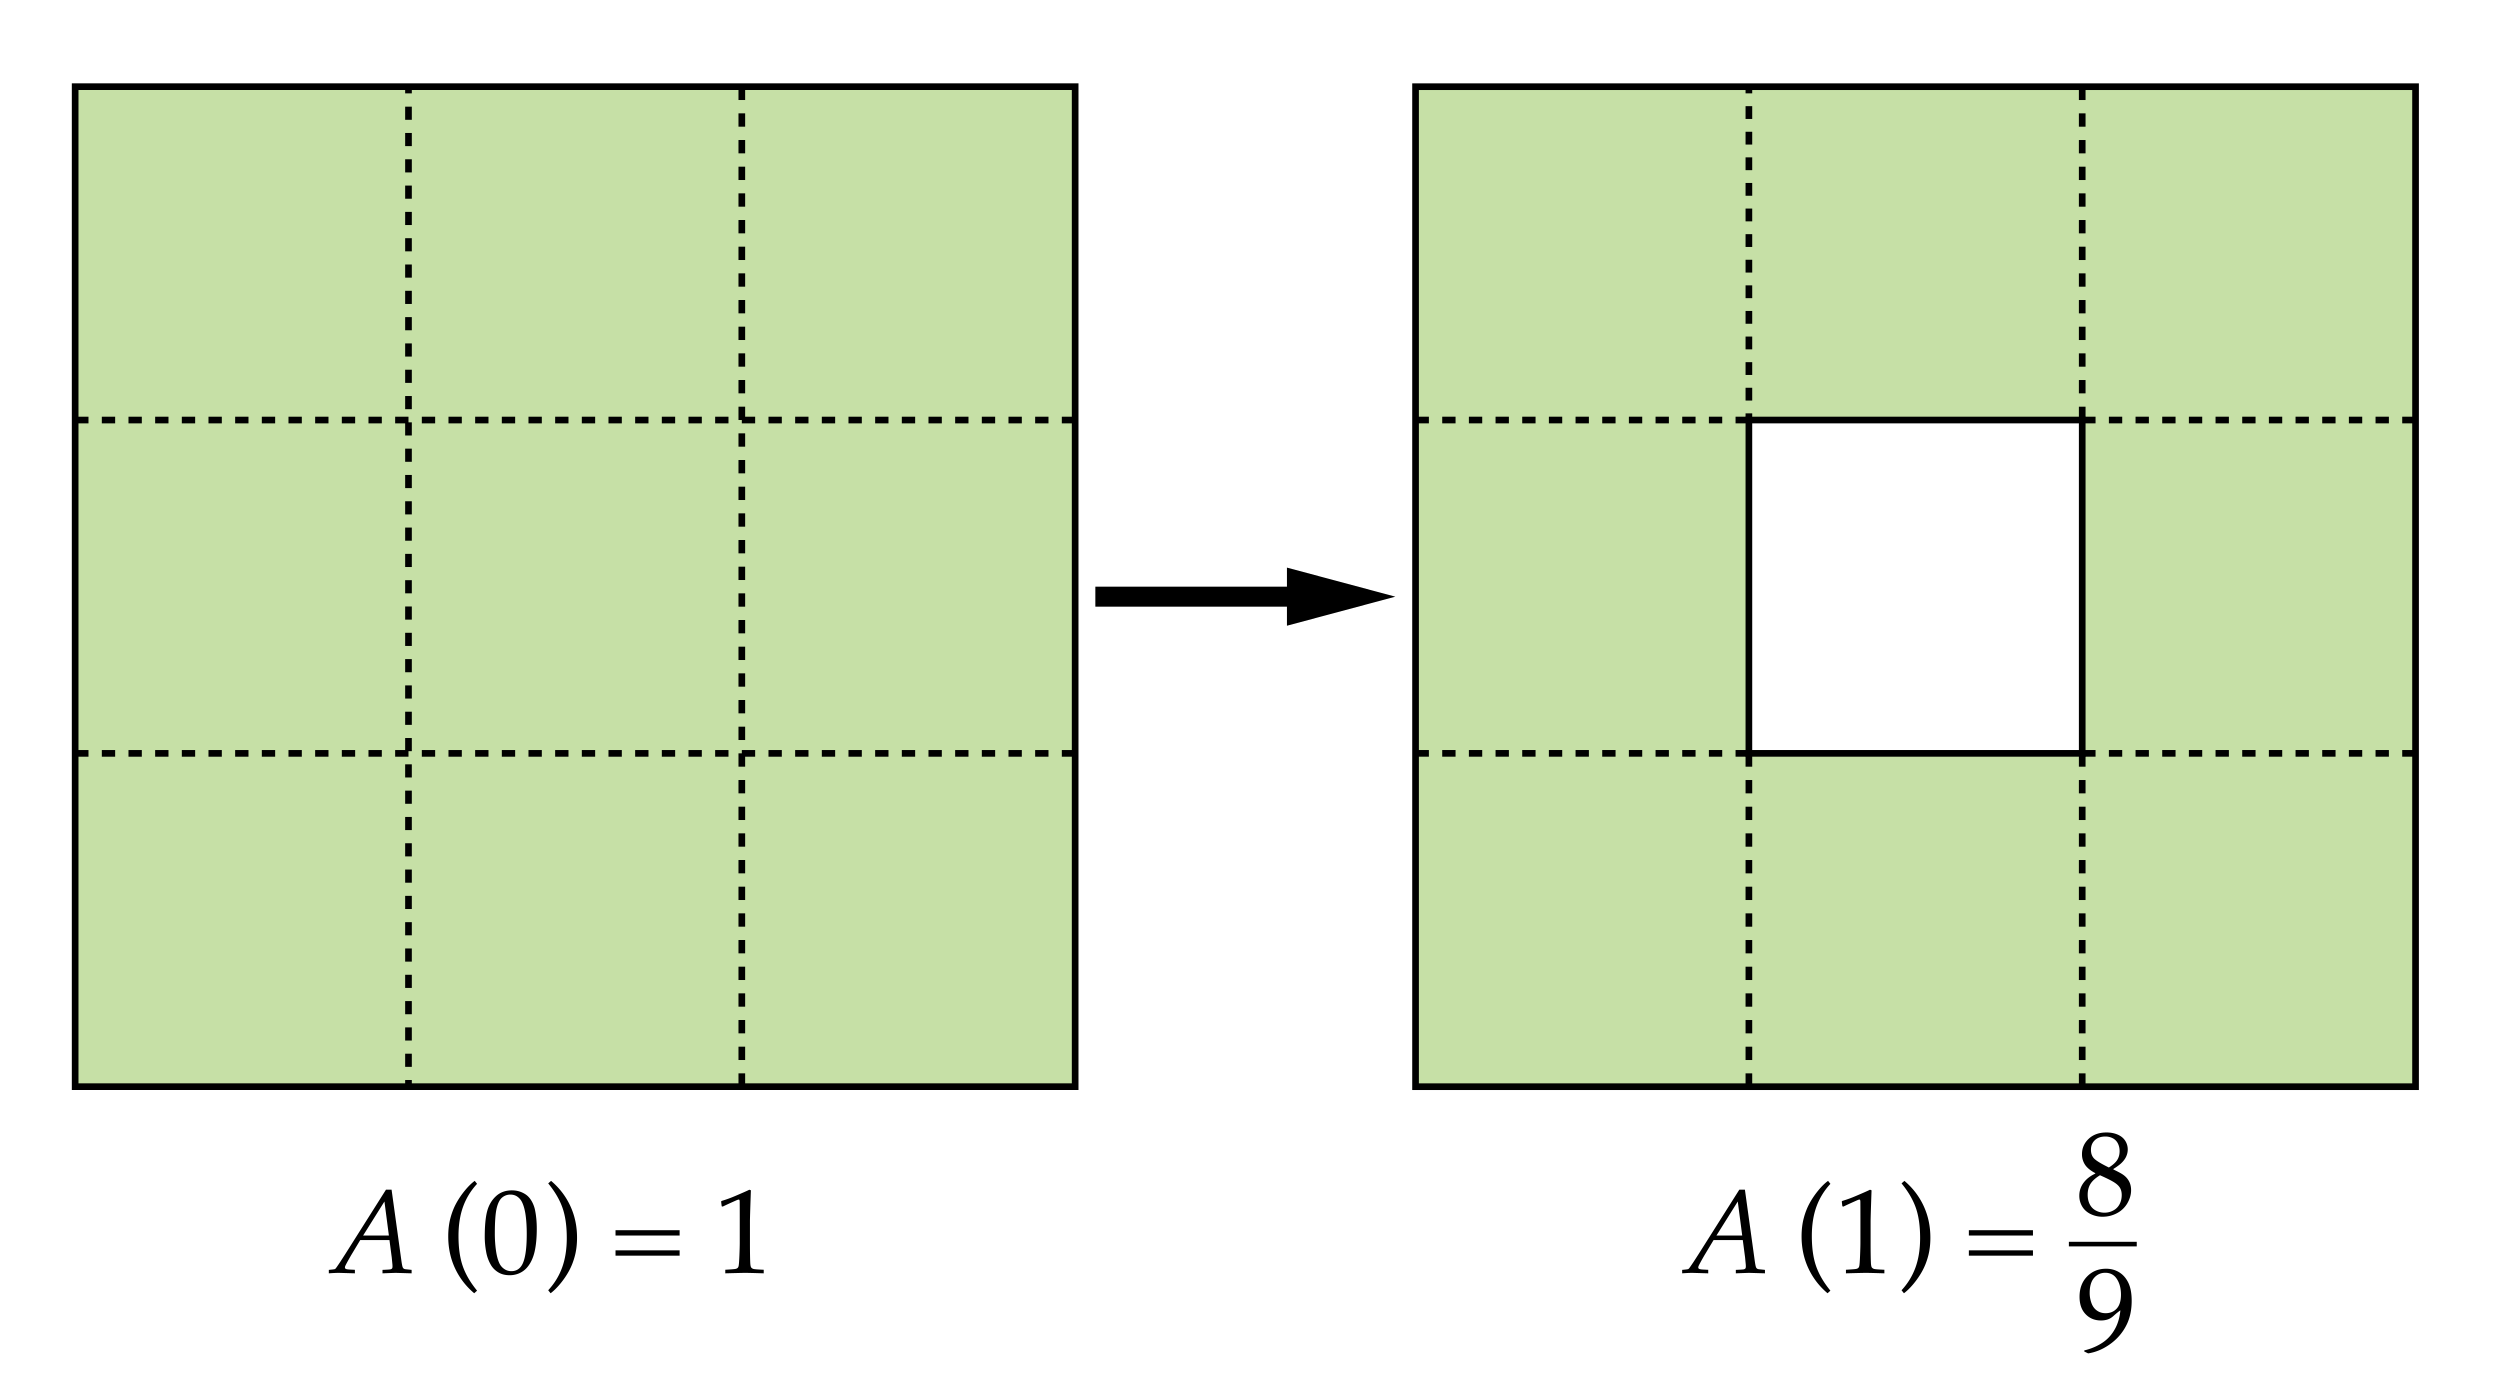 <svg xmlns="http://www.w3.org/2000/svg" width="375" height="210"><path fill="#FFF" d="M0 0h375v210H0z"/><g stroke="#000" stroke-miterlimit="10"><path fill="#C6E0A6" d="M212.333 13.004h150v150h-150z"/><path fill="#FFF" d="M262.333 63.004h50v50h-50z"/></g><path fill="#C6E0A6" stroke="#000" stroke-miterlimit="10" d="M11.273 13h150v150h-150z"/><path fill="none" stroke="#000" stroke-width="3" stroke-miterlimit="10" d="M164.303 89.5h31.711"/><path d="M193.042 93.858l16.261-4.358-16.261-4.358zM49.324 191v-.519c.527-.047.826-.085.896-.114.041-.018.085-.05.132-.097s.264-.357.65-.932l.817-1.266 6.082-9.624h.835l1.468 10.617c.07.498.132.826.185.984a.532.532 0 0 0 .154.232.56.56 0 0 0 .277.102c.035.006.343.038.923.097v.52l-2.338-.07c-.152 0-.829.023-2.03.07v-.519c.633-.023 1.031-.05 1.195-.079.111-.029.19-.073.237-.132s.07-.161.07-.308c0-.082-.003-.167-.009-.255l-.105-1.09-.343-2.602h-4.386l-1.389 2.312c-.51.891-.8 1.427-.87 1.608a.627.627 0 0 0-.035.193c0 .07.031.131.092.181s.207.086.435.109c.1.012.422.029.967.053V191l-2.373-.07c-.391 0-.904.023-1.537.07zm5.142-5.669h3.867l-.668-5.106-3.199 5.106zM71.13 193.988c-1.248-1.055-2.209-2.309-2.883-3.762s-1.011-3.041-1.011-4.764c0-1.008.11-1.925.33-2.751s.514-1.574.883-2.245.806-1.312 1.31-1.921.987-1.081 1.45-1.415l.352.448a10.04 10.04 0 0 0-2.096 3.423c-.46 1.27-.69 2.735-.69 4.399 0 1.805.215 3.319.646 4.544s1.144 2.443 2.14 3.656l-.431.388zM72.712 185.56c0-1.67.12-2.959.36-3.867s.677-1.658 1.31-2.25 1.436-.888 2.408-.888c.492 0 .948.084 1.367.25.419.168.762.379 1.028.633.267.256.492.569.677.941s.315.745.391 1.12c.176.855.264 1.787.264 2.795 0 1.312-.103 2.438-.308 3.375-.117.533-.284 1.021-.501 1.464s-.475.818-.773 1.129-.659.559-1.081.742a3.493 3.493 0 0 1-1.424.277c-.639 0-1.187-.135-1.644-.404s-.82-.615-1.09-1.037a5.847 5.847 0 0 1-.773-2.07 12.38 12.38 0 0 1-.211-2.21zm1.512-.505c0 .844.056 1.672.167 2.484s.287 1.471.527 1.975c.164.34.404.619.721.836s.671.325 1.063.325c.668 0 1.181-.278 1.538-.836.516-.797.773-2.383.773-4.758 0-1.021-.054-1.937-.163-2.749s-.289-1.479-.541-2.001c-.164-.334-.394-.608-.69-.822s-.652-.321-1.068-.321a1.89 1.89 0 0 0-1.226.439c-.36.294-.634.826-.822 1.597-.186.771-.279 2.047-.279 3.831zM82.591 193.988l-.36-.448c.938-1.014 1.636-2.156 2.096-3.428s.69-2.739.69-4.403c0-1.805-.215-3.319-.646-4.544s-1.144-2.443-2.14-3.656l.431-.378c1.248 1.055 2.209 2.309 2.883 3.762s1.011 3.041 1.011 4.764c0 1.002-.11 1.916-.33 2.742s-.514 1.576-.883 2.25-.806 1.314-1.31 1.92c-.505.607-.985 1.079-1.442 1.419zM101.944 184.531v.8h-9.615v-.8h9.615zm0 3.015v.8h-9.615v-.8h9.615zM108.413 180.989l-.158-.044-.088-.721.088-.088a18 18 0 0 0 2.048-.747c1.09-.463 1.79-.773 2.101-.932l.229.088c-.094 2.684-.141 4.225-.141 4.623v3.261c0 1.301.015 2.285.044 2.953.018.393.066.641.145.742a.648.648 0 0 0 .352.221c.155.043.664.083 1.525.118V191c-1.482-.047-2.411-.07-2.786-.07-.281 0-1.274.023-2.979.07v-.536c.891-.053 1.405-.095 1.542-.128.138-.031.24-.08.308-.145s.116-.155.145-.272c.047-.182.088-.704.123-1.569.035-.863.053-1.519.053-1.964v-3.463c0-1.412-.003-2.297-.009-2.654 0-.158-.021-.258-.062-.299a.132.132 0 0 0-.097-.035c-.053 0-.188.047-.404.141-.997.445-1.657.749-1.979.913z"/><g fill="none" stroke="#000" stroke-miterlimit="10"><path d="M262.333 63.004v-1"/><path stroke-dasharray="1.92,1.92" d="M262.333 60.084v-45.12"/><path d="M262.333 14.004v-1"/></g><path fill="none" stroke="#000" stroke-miterlimit="10" stroke-dasharray="2" d="M312.332 63.004v-50M312.332 63.004h50.001M312.332 113.004h50.001M312.332 113.004V163M262.333 113.004V163M262.333 113.004h-50M262.333 63.004h-50"/><g><g fill="none" stroke="#000" stroke-miterlimit="10"><path d="M61.273 163.002v-1"/><path stroke-dasharray="1.973,1.973" d="M61.273 160.028V14.993"/><path d="M61.273 14.006v-1"/></g></g><path fill="none" stroke="#000" stroke-miterlimit="10" stroke-dasharray="2" d="M111.272 163.002V13.006M161.273 113.006h-150M161.273 63.006h-150"/><g><path d="M314.285 175.967c-.721-.382-1.231-.803-1.534-1.263a2.818 2.818 0 0 1-.452-1.579c0-.908.337-1.678 1.011-2.309s1.562-.945 2.663-.945c.633 0 1.196.108 1.692.326.494.217.868.523 1.12.923.252.398.378.833.378 1.302 0 .357-.078.709-.232 1.055-.156.347-.406.684-.752 1.012-.264.246-.653.531-1.169.854v.079c.738.352 1.242.628 1.512.827.363.264.645.586.844.967s.299.821.299 1.319c0 .657-.187 1.306-.558 1.948a3.852 3.852 0 0 1-1.564 1.495 4.544 4.544 0 0 1-2.149.532 4.026 4.026 0 0 1-1.815-.409c-.547-.272-.965-.65-1.252-1.134a3.103 3.103 0 0 1-.431-1.614c0-.71.211-1.352.633-1.927.422-.574 1.008-1.035 1.758-1.381v-.078zm.712.32c-.668.41-1.143.841-1.424 1.292s-.422.996-.422 1.635c0 .539.103 1.014.308 1.424s.509.724.909.94c.402.217.834.325 1.297.325.48 0 .926-.111 1.336-.334s.723-.538.936-.944c.215-.408.321-.863.321-1.367 0-.434-.091-.8-.272-1.099s-.494-.583-.936-.853c-.444-.269-1.127-.609-2.053-1.019zm1.336-1.16c.598-.381 1.016-.759 1.252-1.134.238-.375.356-.817.356-1.327 0-.422-.087-.805-.259-1.146a1.751 1.751 0 0 0-.756-.778 2.373 2.373 0 0 0-1.13-.264c-.656 0-1.179.183-1.569.55-.389.365-.584.845-.584 1.437 0 .58.173 1.034.519 1.362s1.069.761 2.171 1.3z"/><path fill="none" stroke="#000" stroke-width=".689" stroke-miterlimit="10" d="M310.332 186.615h10.18"/><path d="M312.643 202.729v-.167c1.055-.252 1.985-.651 2.79-1.2.807-.547 1.446-1.29 1.921-2.228.375-.738.609-1.6.703-2.584-.264.182-.574.431-.932.747a3.3 3.3 0 0 1-.483.387c-.17.111-.363.199-.58.264a3.252 3.252 0 0 1-.914.123c-.938 0-1.708-.316-2.312-.949s-.905-1.5-.905-2.602c0-1.254.378-2.27 1.134-3.045.756-.777 1.708-1.165 2.856-1.165.732 0 1.389.181 1.969.54.58.361 1.035.887 1.367 1.578.33.691.496 1.588.496 2.689 0 1.359-.249 2.549-.747 3.568-.604 1.242-1.497 2.265-2.681 3.067-.99.674-2.024 1.093-3.103 1.257l-.579-.28zm.808-8.781c0 .498.087.995.259 1.489.174.496.447.877.822 1.143.375.268.812.4 1.31.4.686 0 1.241-.231 1.665-.694.426-.463.638-1.16.638-2.092 0-.92-.2-1.696-.603-2.329-.4-.633-.985-.949-1.753-.949-.668 0-1.225.254-1.67.76-.445.508-.668 1.264-.668 2.272z"/></g><g><path d="M252.324 191v-.519c.527-.047.826-.085.896-.114.041-.018.085-.05.132-.097s.264-.357.65-.932l.817-1.266 6.082-9.624h.835l1.468 10.617c.07.498.132.826.185.984a.532.532 0 0 0 .154.232.56.56 0 0 0 .277.102c.035.006.343.038.923.097v.52l-2.338-.07c-.152 0-.829.023-2.03.07v-.519c.633-.023 1.031-.05 1.195-.079.111-.029.19-.073.237-.132s.07-.161.07-.308c0-.082-.003-.167-.009-.255l-.105-1.09-.343-2.602h-4.386l-1.389 2.312c-.51.891-.8 1.427-.87 1.608a.627.627 0 0 0-.035.193c0 .07.031.131.092.181s.207.086.435.109c.1.012.422.029.967.053V191l-2.373-.07c-.391 0-.904.023-1.537.07zm5.142-5.669h3.867l-.668-5.106-3.199 5.106zM274.13 193.988c-1.248-1.055-2.209-2.309-2.883-3.762s-1.011-3.041-1.011-4.764c0-1.008.11-1.925.33-2.751s.514-1.574.883-2.245.806-1.312 1.31-1.921.987-1.081 1.45-1.415l.352.448a10.04 10.04 0 0 0-2.096 3.423c-.46 1.27-.69 2.735-.69 4.399 0 1.805.215 3.319.646 4.544s1.144 2.443 2.14 3.656l-.431.388zM276.512 180.989l-.158-.044-.088-.721.088-.088a18 18 0 0 0 2.048-.747c1.09-.463 1.79-.773 2.101-.932l.229.088c-.094 2.684-.141 4.225-.141 4.623v3.261c0 1.301.015 2.285.044 2.953.018.393.066.641.145.742a.648.648 0 0 0 .352.221c.155.043.664.083 1.525.118V191c-1.482-.047-2.411-.07-2.786-.07-.281 0-1.274.023-2.979.07v-.536c.891-.053 1.405-.095 1.542-.128.138-.031.24-.08.308-.145s.116-.155.145-.272c.047-.182.088-.704.123-1.569.035-.863.053-1.519.053-1.964v-3.463c0-1.412-.003-2.297-.009-2.654 0-.158-.021-.258-.062-.299a.132.132 0 0 0-.097-.035c-.053 0-.188.047-.404.141-.998.445-1.657.749-1.979.913zM285.591 193.988l-.36-.448c.938-1.014 1.636-2.156 2.096-3.428s.69-2.739.69-4.403c0-1.805-.215-3.319-.646-4.544s-1.144-2.443-2.14-3.656l.431-.378c1.248 1.055 2.209 2.309 2.883 3.762s1.011 3.041 1.011 4.764c0 1.002-.11 1.916-.33 2.742s-.514 1.576-.883 2.25-.806 1.314-1.31 1.92c-.505.607-.985 1.079-1.442 1.419zM304.944 184.531v.8h-9.615v-.8h9.615zm0 3.015v.8h-9.615v-.8h9.615z"/></g></svg>